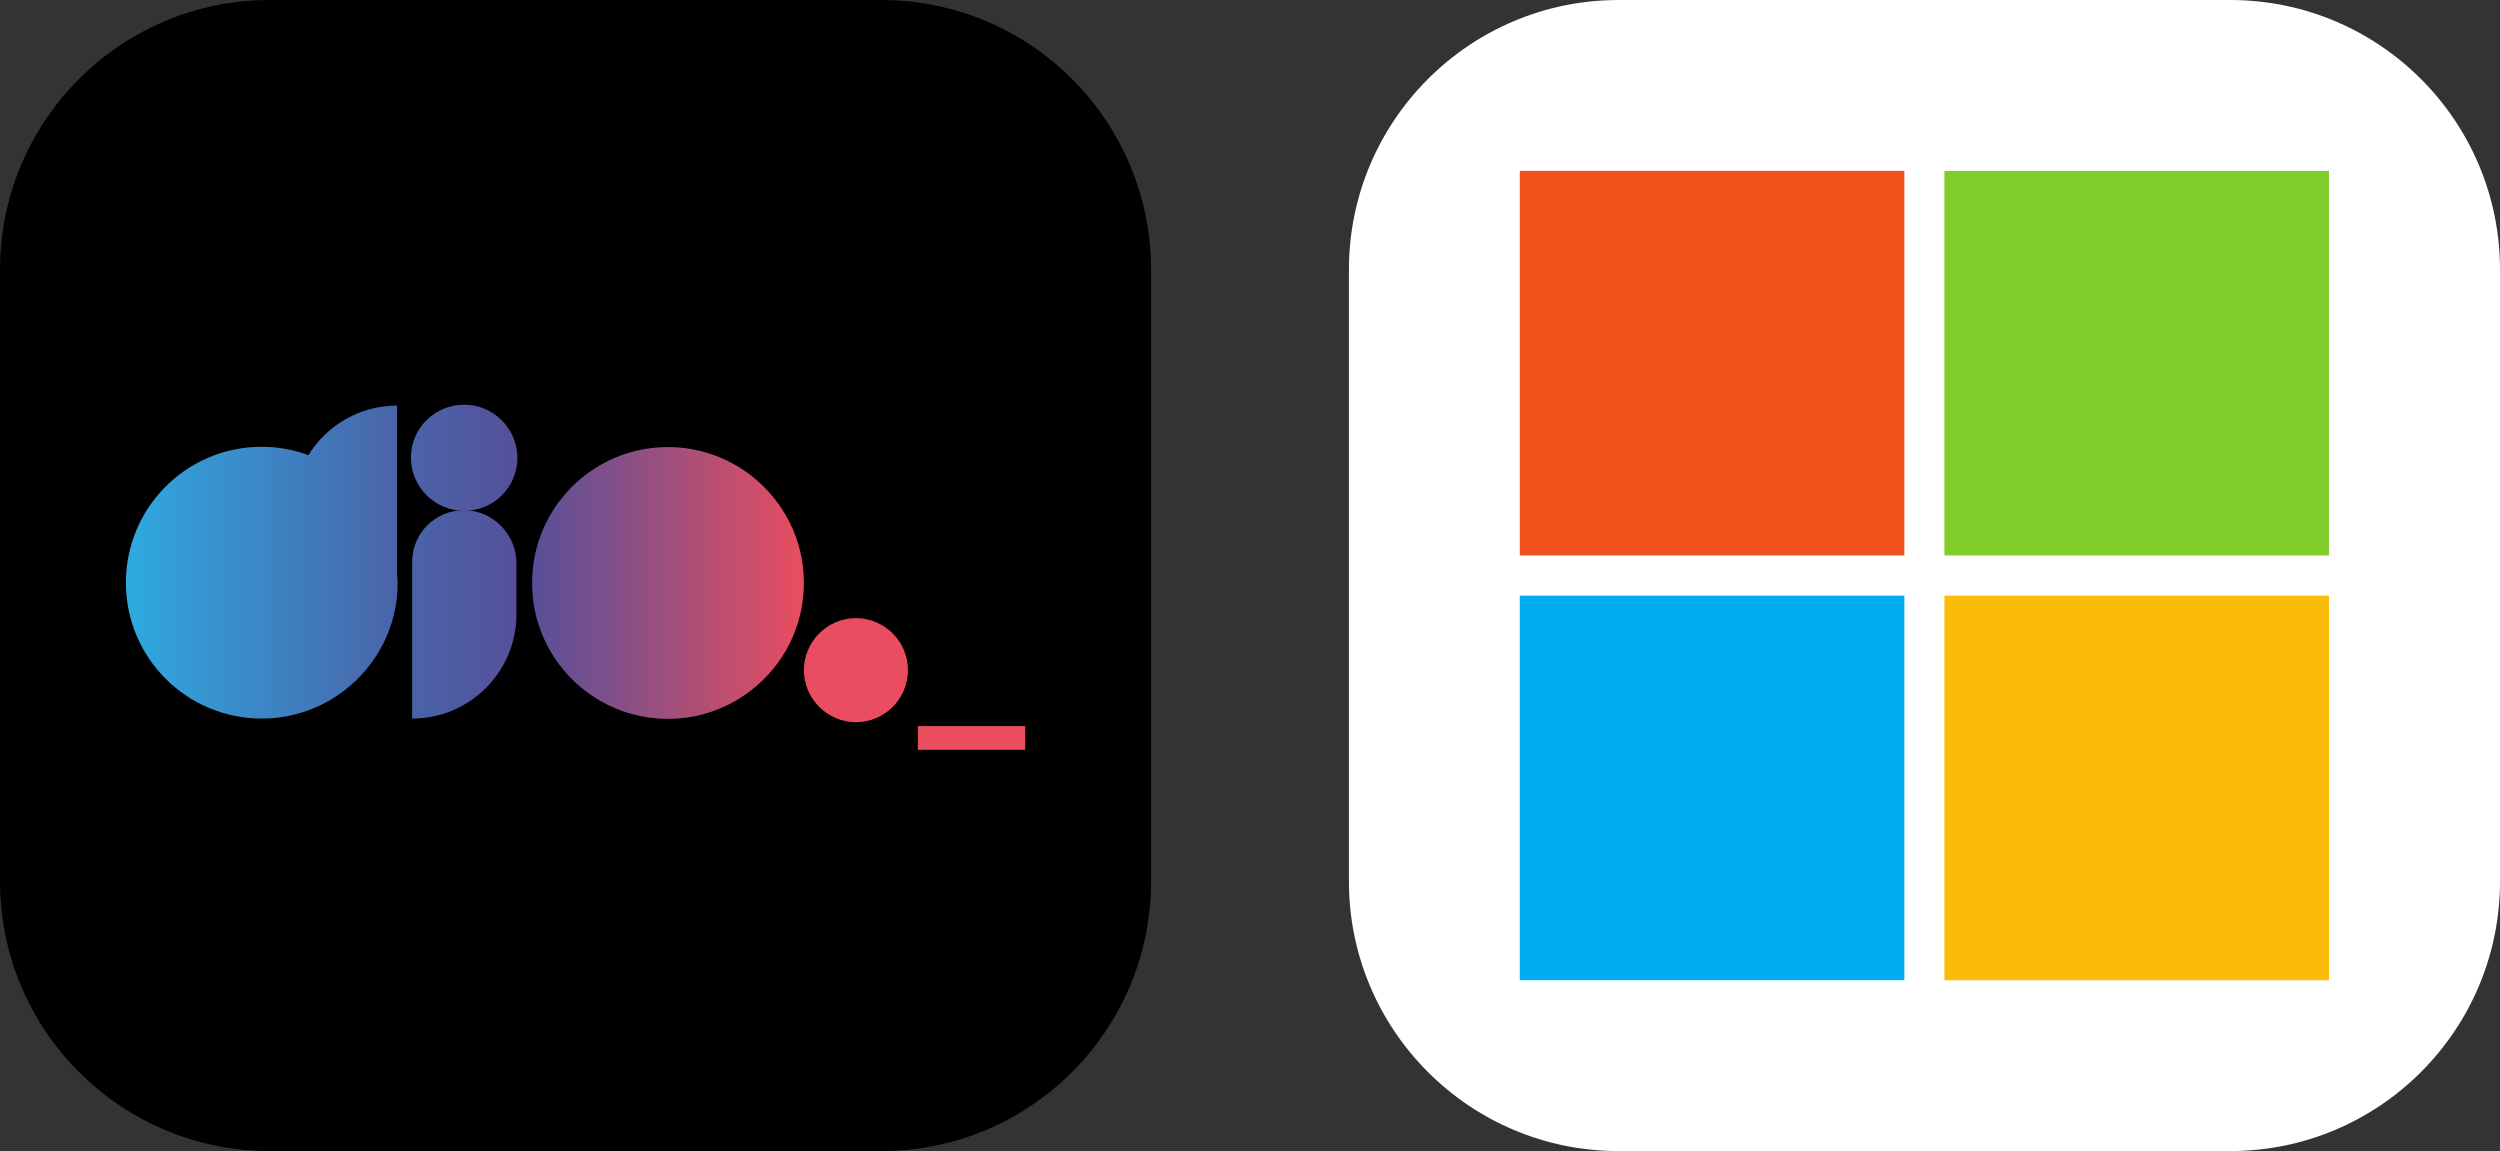 
  <svg width="108.594" height="50" viewBox="0 0 556 256" fill="none" xmlns="http://www.w3.org/2000/svg" xmlns:xlink="http://www.w3.org/1999/xlink" version="1.1">
    
        <rect x="0" y="0" width="556" height="256" fill="#333333" stroke="none"/>
    
        <g transform="translate(0, 0)">
          <svg width="256" height="256" viewBox="0 0 256 256" fill="none" xmlns="http://www.w3.org/2000/svg">
<g clip-path="url(#clip0_248_3033)">
<path d="M196 0H60C26.863 0 0 26.863 0 60V196C0 229.137 26.863 256 60 256H196C229.137 256 256 229.137 256 196V60C256 26.863 229.137 0 196 0Z" fill="black"/>
<path d="M228 161.481V166.764H204.128V161.481H228Z" fill="#E94D5F"/>
<path d="M201.922 149.044C201.922 155.463 196.706 160.612 190.354 160.612C184.001 160.612 178.786 155.396 178.786 149.044C178.786 142.691 184.001 137.476 190.354 137.476C196.706 137.476 201.922 142.624 201.922 149.044Z" fill="#E94D5F"/>
<path d="M167.151 153.457C174.239 147.907 178.786 139.348 178.786 129.652C178.786 119.957 174.239 111.398 167.151 105.848C162.002 101.836 155.583 99.428 148.562 99.428C131.845 99.428 118.338 112.936 118.338 129.652C118.338 146.369 131.845 159.876 148.562 159.876C155.583 159.876 162.002 157.469 167.151 153.457Z" fill="url(#paint0_linear_248_3033)"/>
<path d="M88.314 127.579V90.2C79.956 90.2 72.667 94.614 68.588 101.234C65.379 100.03 61.835 99.361 58.224 99.361C41.507 99.361 28 112.868 28 129.585C28 146.302 41.507 159.809 58.224 159.809C65.245 159.809 71.664 157.402 76.813 153.39C83.901 147.84 88.448 139.281 88.448 129.585C88.381 128.917 88.381 128.248 88.314 127.579Z" fill="url(#paint1_linear_248_3033)"/>
<path d="M103.159 113.47C96.806 113.47 91.658 118.619 91.658 124.972V159.809C104.429 159.809 114.861 149.445 114.861 136.607V125.172C114.794 118.753 109.578 113.47 103.159 113.47Z" fill="url(#paint2_linear_248_3033)"/>
<path d="M103.226 113.404C109.615 113.404 114.794 108.224 114.794 101.835C114.794 95.447 109.615 90.267 103.226 90.267C96.837 90.267 91.658 95.447 91.658 101.835C91.658 108.224 96.837 113.404 103.226 113.404Z" fill="url(#paint3_linear_248_3033)"/>
<path d="M103.226 113.604C96.74 113.604 91.39 108.322 91.39 101.769C91.39 95.216 96.74 90 103.226 90C109.712 90 115.061 95.282 115.061 101.836C115.061 108.388 109.779 113.604 103.226 113.604ZM103.226 90.468C96.94 90.468 91.858 95.55 91.858 101.836C91.858 108.121 96.94 113.203 103.226 113.203C109.511 113.203 114.593 108.121 114.593 101.836C114.593 95.55 109.511 90.468 103.226 90.468Z" fill="url(#paint4_linear_248_3033)"/>
</g>
<defs>
<linearGradient id="paint0_linear_248_3033" x1="118.338" y1="129.634" x2="178.758" y2="129.634" gradientUnits="userSpaceOnUse">
<stop stop-color="#56509A"/>
<stop offset="1" stop-color="#E94D5F"/>
</linearGradient>
<linearGradient id="paint1_linear_248_3033" x1="27.956" y1="125.037" x2="88.375" y2="125.037" gradientUnits="userSpaceOnUse">
<stop stop-color="#2EAAE1"/>
<stop offset="1" stop-color="#4A63A9"/>
</linearGradient>
<linearGradient id="paint2_linear_248_3033" x1="91.649" y1="136.671" x2="114.822" y2="136.671" gradientUnits="userSpaceOnUse">
<stop stop-color="#4A63A9"/>
<stop offset="1" stop-color="#56509A"/>
</linearGradient>
<linearGradient id="paint3_linear_248_3033" x1="91.649" y1="101.817" x2="114.822" y2="101.817" gradientUnits="userSpaceOnUse">
<stop stop-color="#4A63A9"/>
<stop offset="1" stop-color="#56509A"/>
</linearGradient>
<linearGradient id="paint4_linear_248_3033" x1="91.422" y1="101.817" x2="115.049" y2="101.817" gradientUnits="userSpaceOnUse">
<stop stop-color="#4A63A9"/>
<stop offset="1" stop-color="#56509A"/>
</linearGradient>
<clipPath id="clip0_248_3033">
<rect width="256" height="256" fill="white"/>
</clipPath>
</defs>
</svg>

        </g>
         
        <g transform="translate(300, 0)">
          <svg width="256" height="256" viewBox="0 0 256 256" fill="none" xmlns="http://www.w3.org/2000/svg">
<g clip-path="url(#clip0_248_3120)">
<path d="M196 0H60C26.863 0 0 26.863 0 60V196C0 229.137 26.863 256 60 256H196C229.137 256 256 229.137 256 196V60C256 26.863 229.137 0 196 0Z" fill="white"/>
<path d="M123.531 123.532H38V38H123.531V123.532Z" fill="#F1511B"/>
<path d="M217.97 123.532H132.438V38H217.97V123.532Z" fill="#80CC28"/>
<path d="M123.53 218H38V132.47H123.53V218Z" fill="#00ADEF"/>
<path d="M217.97 218H132.438V132.47H217.97V218Z" fill="#FBBC09"/>
</g>
<defs>
<clipPath id="clip0_248_3120">
<rect width="256" height="256" fill="white"/>
</clipPath>
</defs>
</svg>

        </g>
        
  </svg>
  